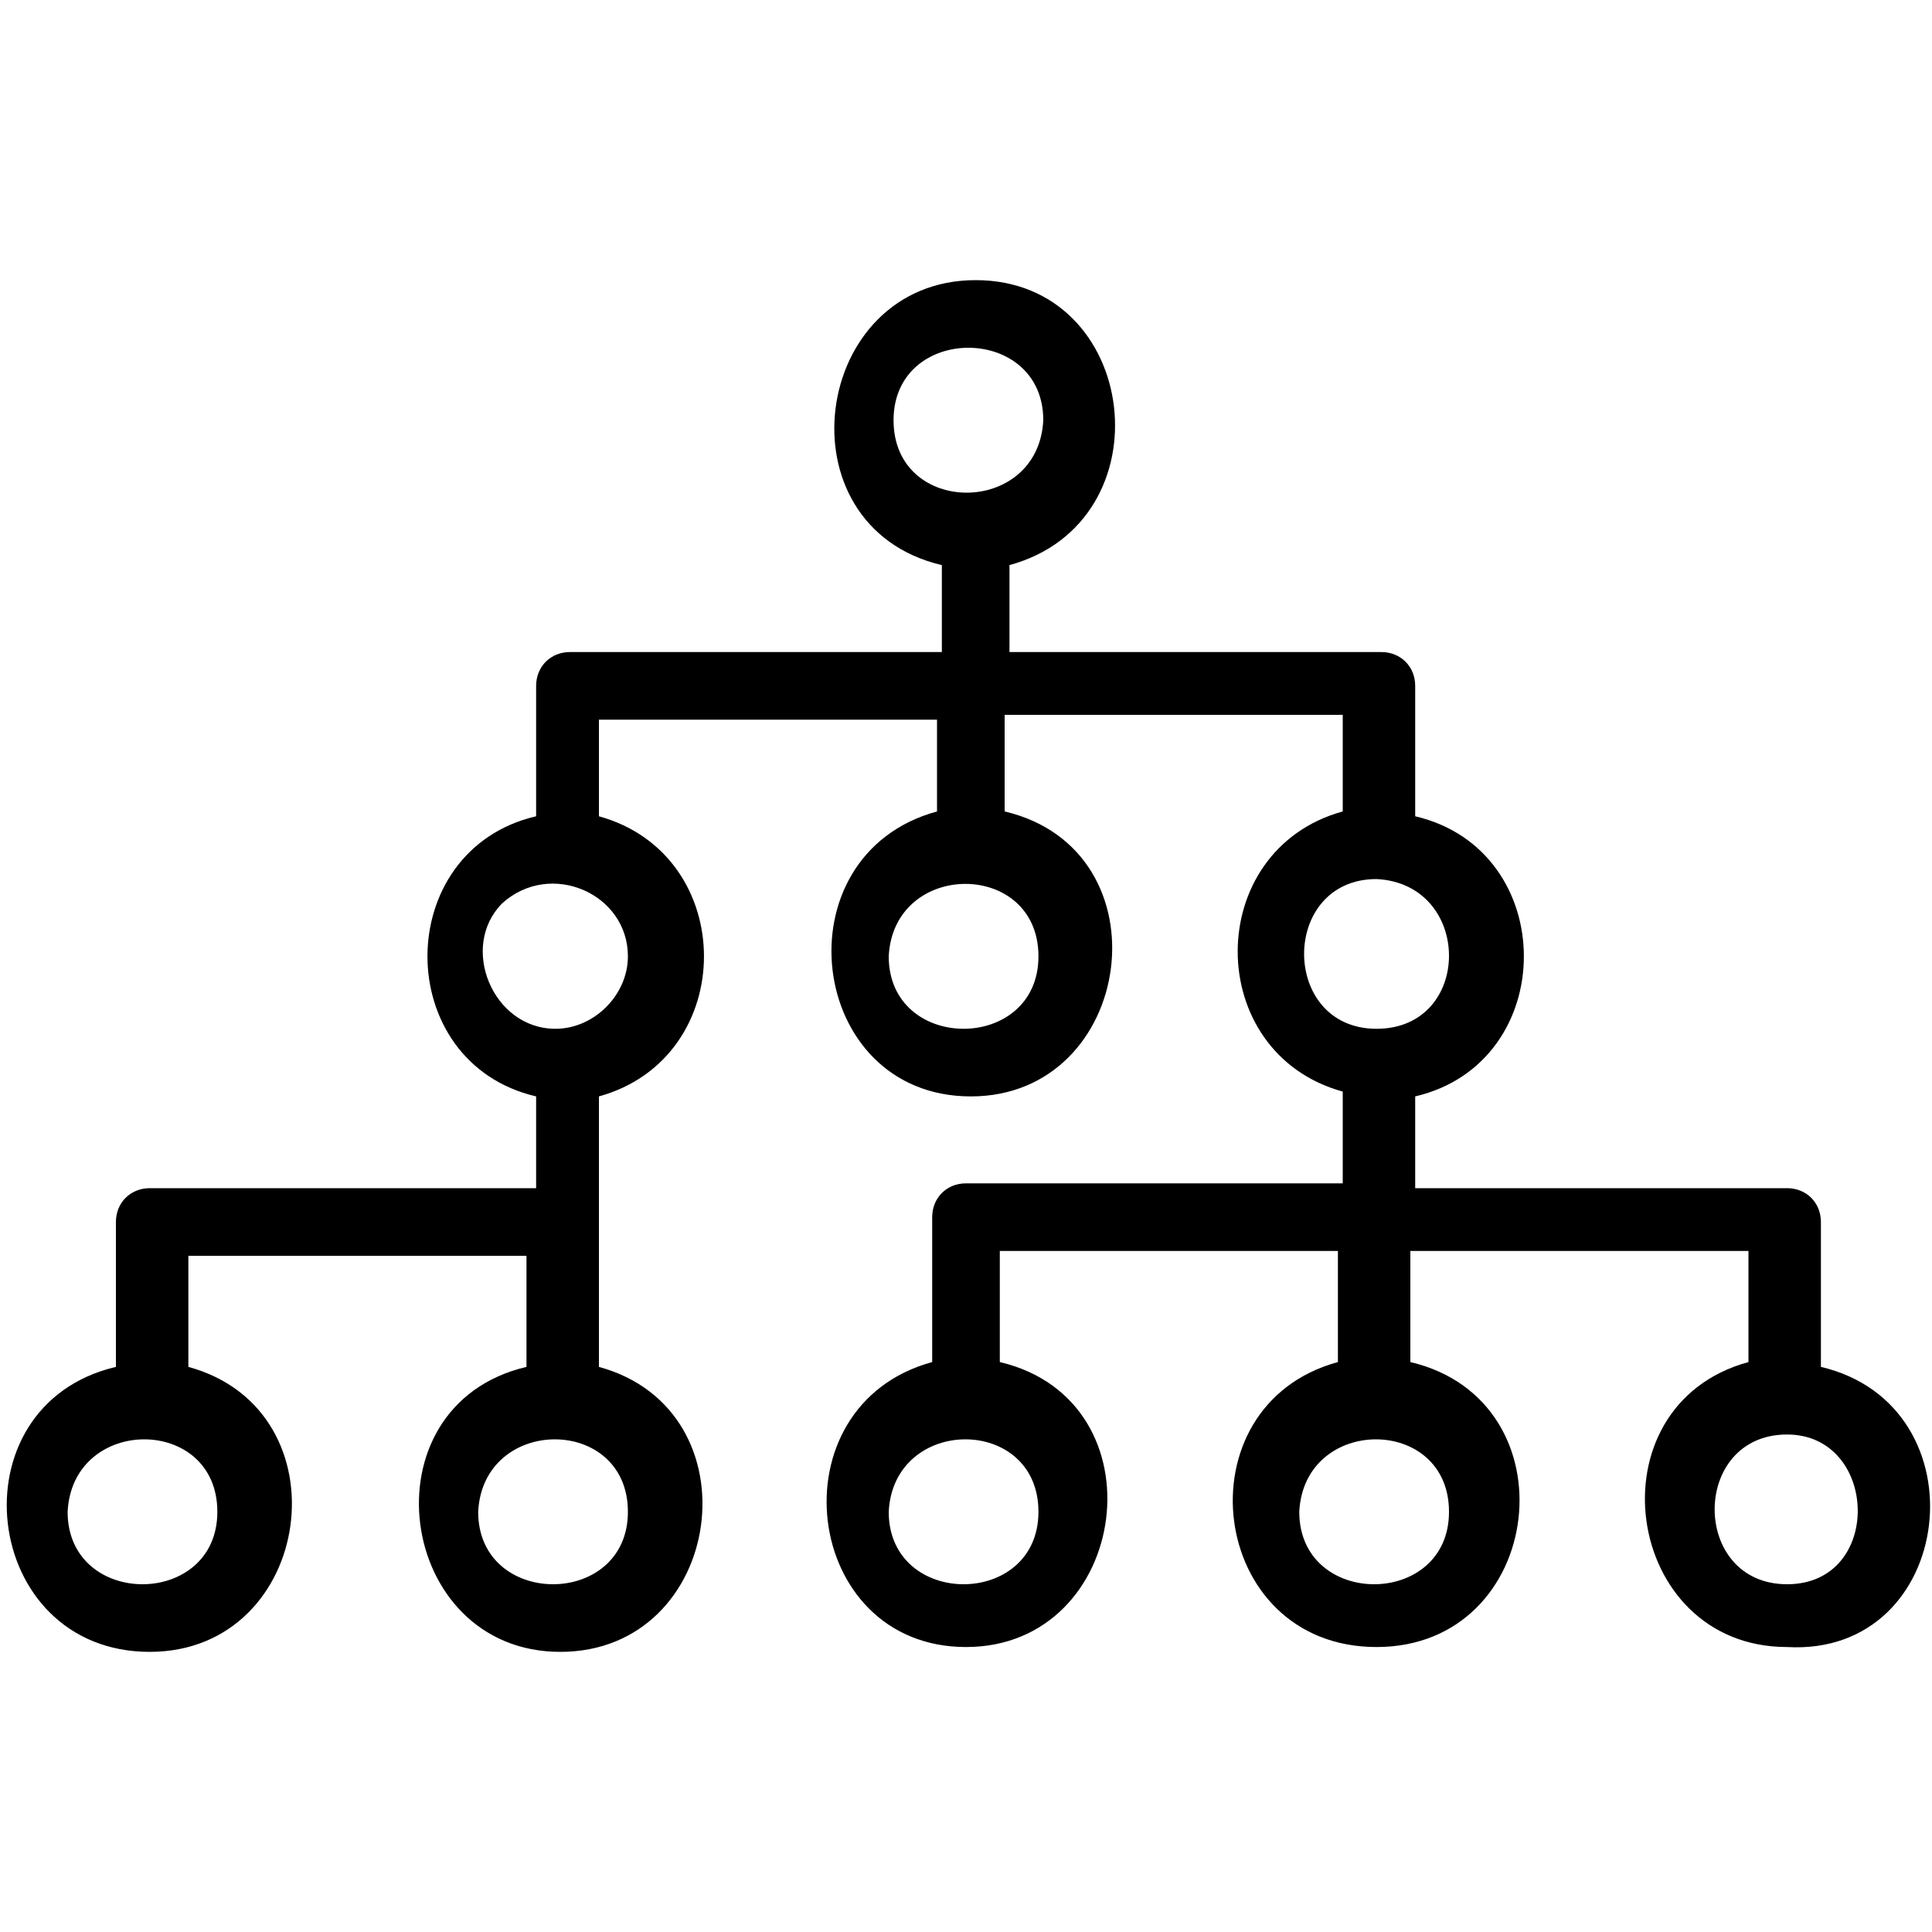 <?xml version="1.0" encoding="utf-8"?>
<!-- Generator: Adobe Illustrator 23.0.2, SVG Export Plug-In . SVG Version: 6.00 Build 0)  -->
<svg version="1.1" id="i" xmlns="http://www.w3.org/2000/svg" xmlns:xlink="http://www.w3.org/1999/xlink" x="0px" y="0px" viewBox="0 0 40 40" style="enable-background:new 0 0 40 40;" xml:space="preserve">
  <path d="M37.7,28.3v-3c0-0.4-0.3-0.7-0.7-0.7h-7.7v-1.9c3-0.7,3-5.1,0-5.8v-2.7c0-0.4-0.3-0.7-0.7-0.7h-7.7v-1.8
	c3.3-0.9,2.7-5.9-0.7-5.9c-3.4,0-4.1,5.1-0.7,5.9v1.8h-7.7c-0.4,0-0.7,0.3-0.7,0.7v2.7c-3,0.7-3,5.1,0,5.8v1.9H3.1
	c-0.4,0-0.7,0.3-0.7,0.7v3c-3.4,0.8-2.8,5.9,0.7,5.9c3.4,0,4.1-5,0.8-5.9v-2.3h7v2.3c-3.4,0.8-2.7,5.9,0.7,5.9c3.4,0,4.1-5,0.8-5.9
	v-5.6c2.9-0.8,2.9-5,0-5.8v-2h7v1.9c-3.3,0.9-2.7,5.9,0.7,5.9c3.4,0,4.1-5.1,0.7-5.9v-2h7v2c-2.9,0.8-2.9,5,0,5.8v1.9H20
	c-0.4,0-0.7,0.3-0.7,0.7v3c-3.3,0.9-2.7,5.9,0.7,5.9c3.4,0,4.1-5.1,0.7-5.9v-2.3h7v2.3c-3.3,0.9-2.7,5.9,0.8,5.9
	c3.5,0,4.1-5.1,0.7-5.9v-2.3h7v2.3c-3.3,0.9-2.6,5.9,0.8,5.9C40.5,34.3,41.1,29.1,37.7,28.3z M4.5,31.3c0,2-3.1,2-3.1,0
	C1.5,29.3,4.5,29.3,4.5,31.3z M13,31.3c0,2-3.1,2-3.1,0C10,29.3,13,29.3,13,31.3z M13,19.8c0,0.8-0.7,1.5-1.5,1.5
	c-1.3,0-2-1.7-1.1-2.6C11.4,17.8,13,18.5,13,19.8z M18.5,8.7c0-2,3.1-2,3.1,0C21.5,10.7,18.5,10.7,18.5,8.7z M21.5,19.8
	c0,2-3.1,2-3.1,0C18.5,17.8,21.5,17.8,21.5,19.8z M21.5,31.3c0,2-3.1,2-3.1,0C18.5,29.3,21.5,29.3,21.5,31.3z M30,31.3
	c0,2-3.1,2-3.1,0C27,29.3,30,29.3,30,31.3z M28.5,21.3c-2,0-2-3.1,0-3.1C30.5,18.3,30.5,21.3,28.5,21.3z M37,32.8c-2,0-2-3.1,0-3.1
	C38.9,29.7,39,32.8,37,32.8z" />
</svg>